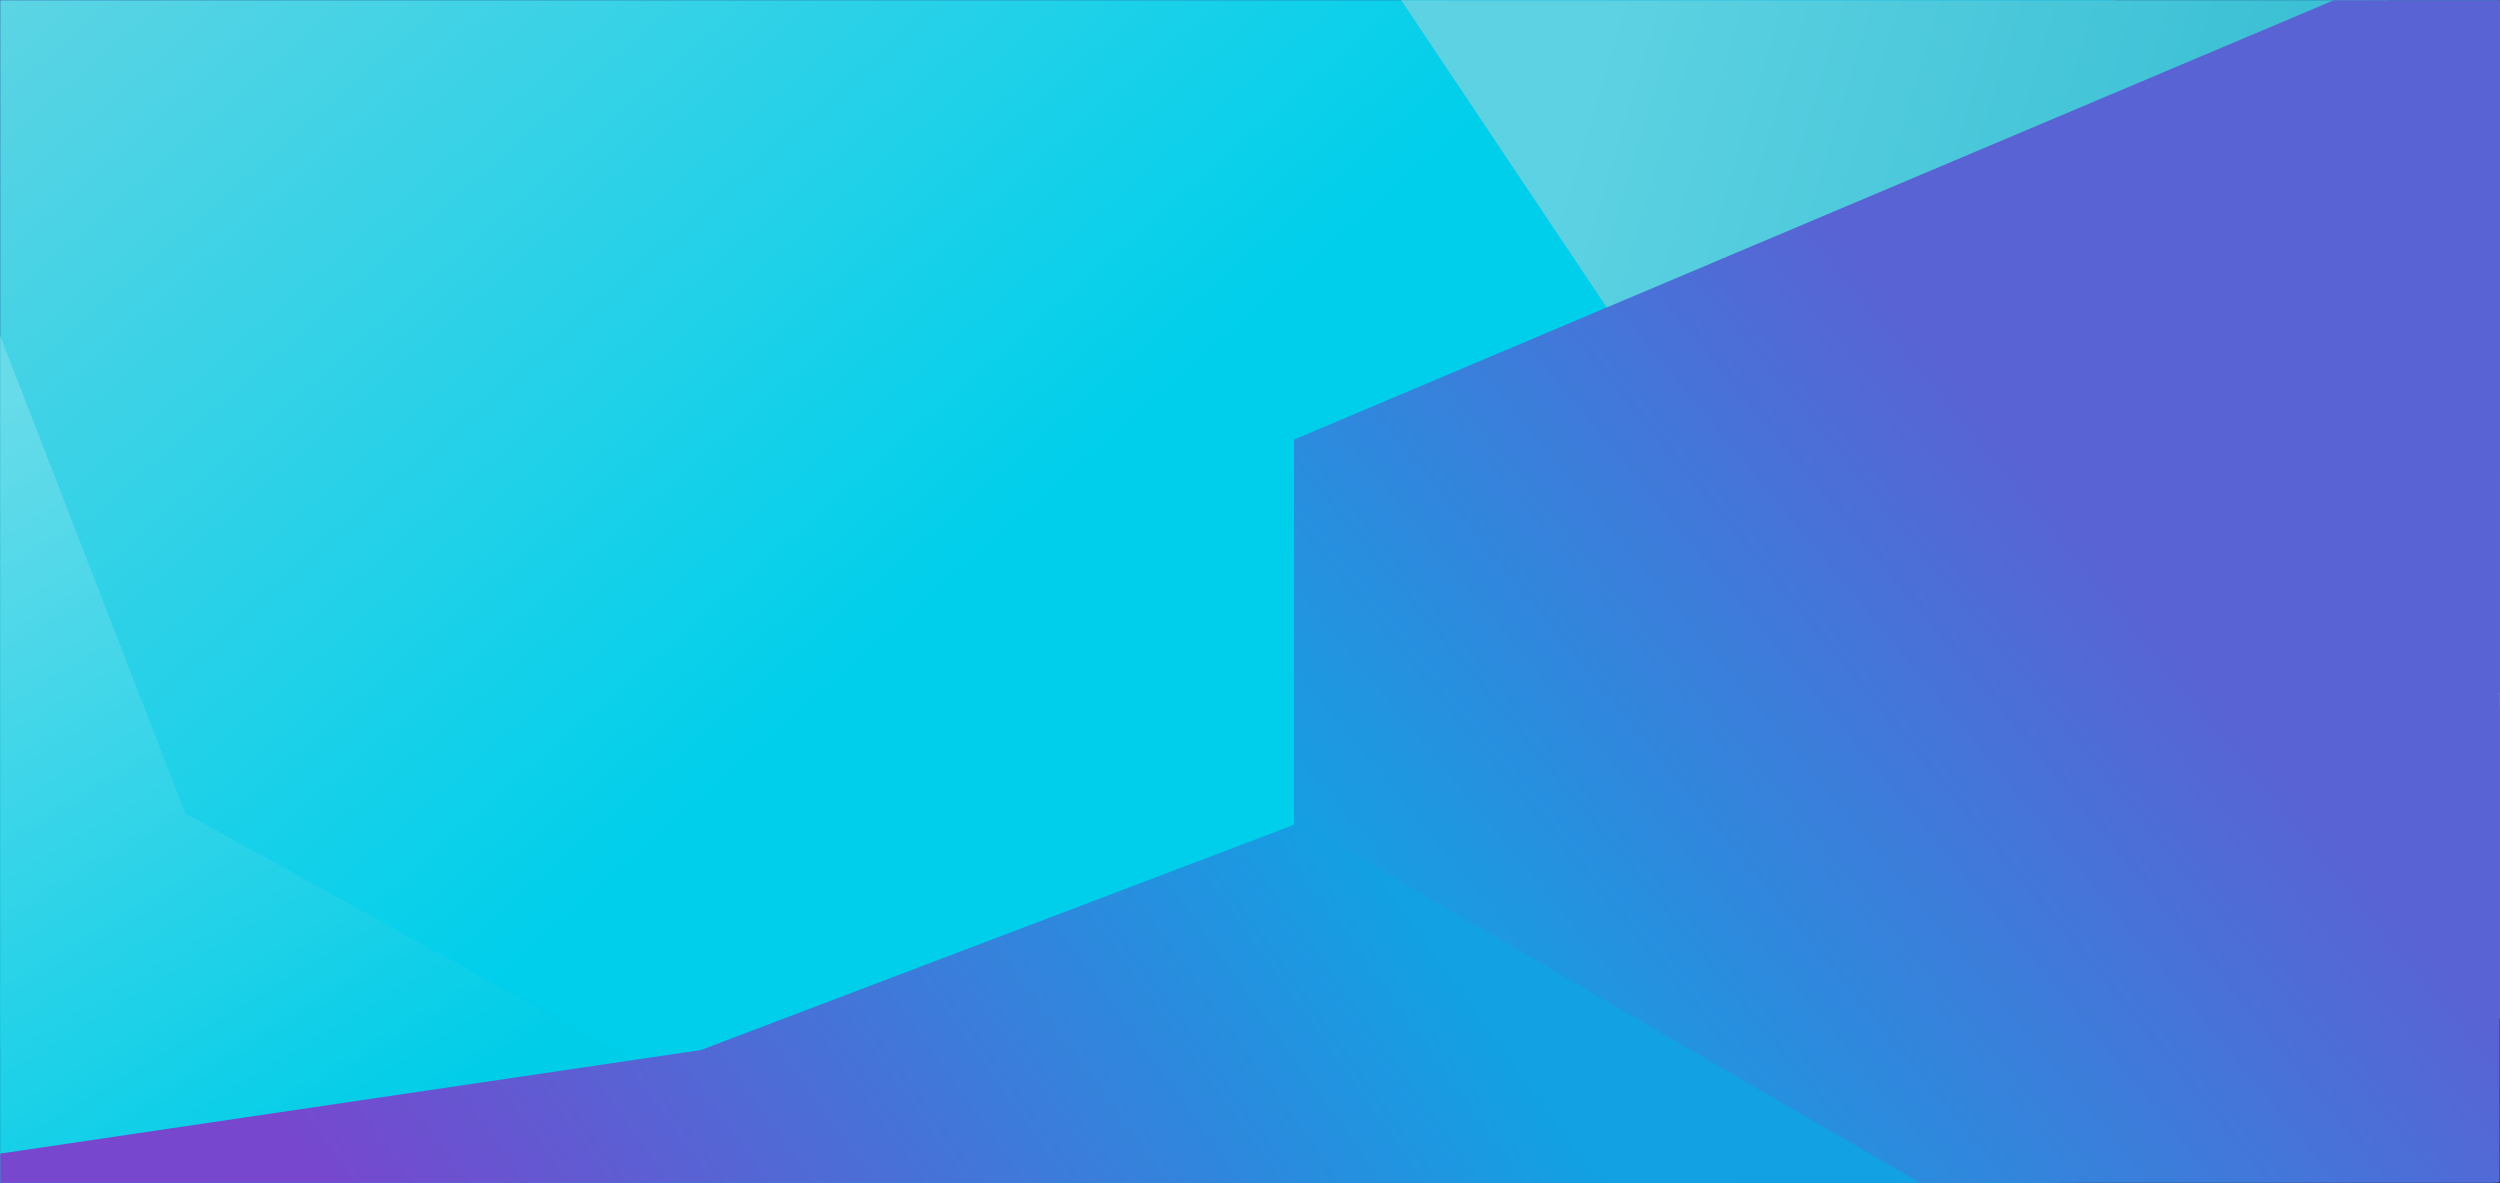 <svg xmlns="http://www.w3.org/2000/svg" width="1200" height="568" viewBox="0 0 1200 568" xmlns:xlink="http://www.w3.org/1999/xlink">
  <defs>
    <rect id="a" width="1200" height="568"/>
    <linearGradient id="b" x1="0%" x2="22.346%" y1="4.717%" y2="34.866%">
      <stop stop-color="#5367D5" offset="0%"/>
      <stop stop-color="#2D89DD" offset="100%"/>
    </linearGradient>
    <linearGradient id="d" x1="5.21%" x2="53.677%" y1="10.088%" y2="46.834%">
      <stop stop-color="#5FD4E3" offset="0%"/>
      <stop stop-color="#00CFEB" offset="100%"/>
    </linearGradient>
    <linearGradient id="e" x1="10.161%" x2="113.146%" y1="43.475%" y2="68.141%">
      <stop stop-color="#5DD2E2" offset="0%"/>
      <stop stop-color="#24B3CB" offset="100%"/>
    </linearGradient>
    <linearGradient id="f" x1="0%" y1="50%" y2="50%">
      <stop stop-color="#6D4FCE" offset="0%"/>
      <stop stop-color="#14D5ED" offset="100%"/>
    </linearGradient>
    <linearGradient id="g" x1="14.646%" x2="70.957%" y1="103.297%" y2="54.177%">
      <stop stop-color="#09AAE5" offset="0%"/>
      <stop stop-color="#5963D4" offset="100%"/>
    </linearGradient>
    <linearGradient id="h" x1="-3.922%" x2="36.745%" y1="29.79%" y2="98.516%">
      <stop stop-color="#68DBE9" offset="0%"/>
      <stop stop-color="#00CDE8" offset="100%"/>
    </linearGradient>
    <linearGradient id="i" x1="16.557%" x2="73.647%" y1="44.655%" y2="26.719%">
      <stop stop-color="#7747CD" offset="0%"/>
      <stop stop-color="#12A1E3" offset="100%"/>
    </linearGradient>
  </defs>
  <g fill="none" fill-rule="evenodd">
    <mask id="c" fill="white">
      <use xlink:href="#a"/>
    </mask>
    <use fill="#000000" opacity=".191" xlink:href="#a"/>
    <polygon fill="url(#b)" points="-25.658 -78.936 1175.5 -70 989.554 371.526 2.578 553.8" mask="url(#c)"/>
    <polygon fill="url(#d)" points="-39.5 123 0 -21 421 -111 1015 -67 1015 567 -19.405 592.601" mask="url(#c)"/>
    <polygon fill="url(#e)" points="672.5 0 1202.292 -29 1202.292 338.749 937.366 396" mask="url(#c)"/>
    <polygon fill="url(#f)" points="620.696 439.462 1202.765 331.965 1203.239 488.262 621.169 595.758" mask="url(#c)"/>
    <polygon fill="url(#g)" points="621.14 211 1214 -39.5 1214 567 621.14 595.793" mask="url(#c)"/>
    <polygon fill="url(#h)" points="-31 81 89 390.5 447 588 -50.5 588 -50.5 79" mask="url(#c)"/>
    <polygon fill="url(#i)" points="-.422 553.8 336.5 504 623.5 395 995 610.333 2.408 827.859" mask="url(#c)"/>
  </g>
</svg>
